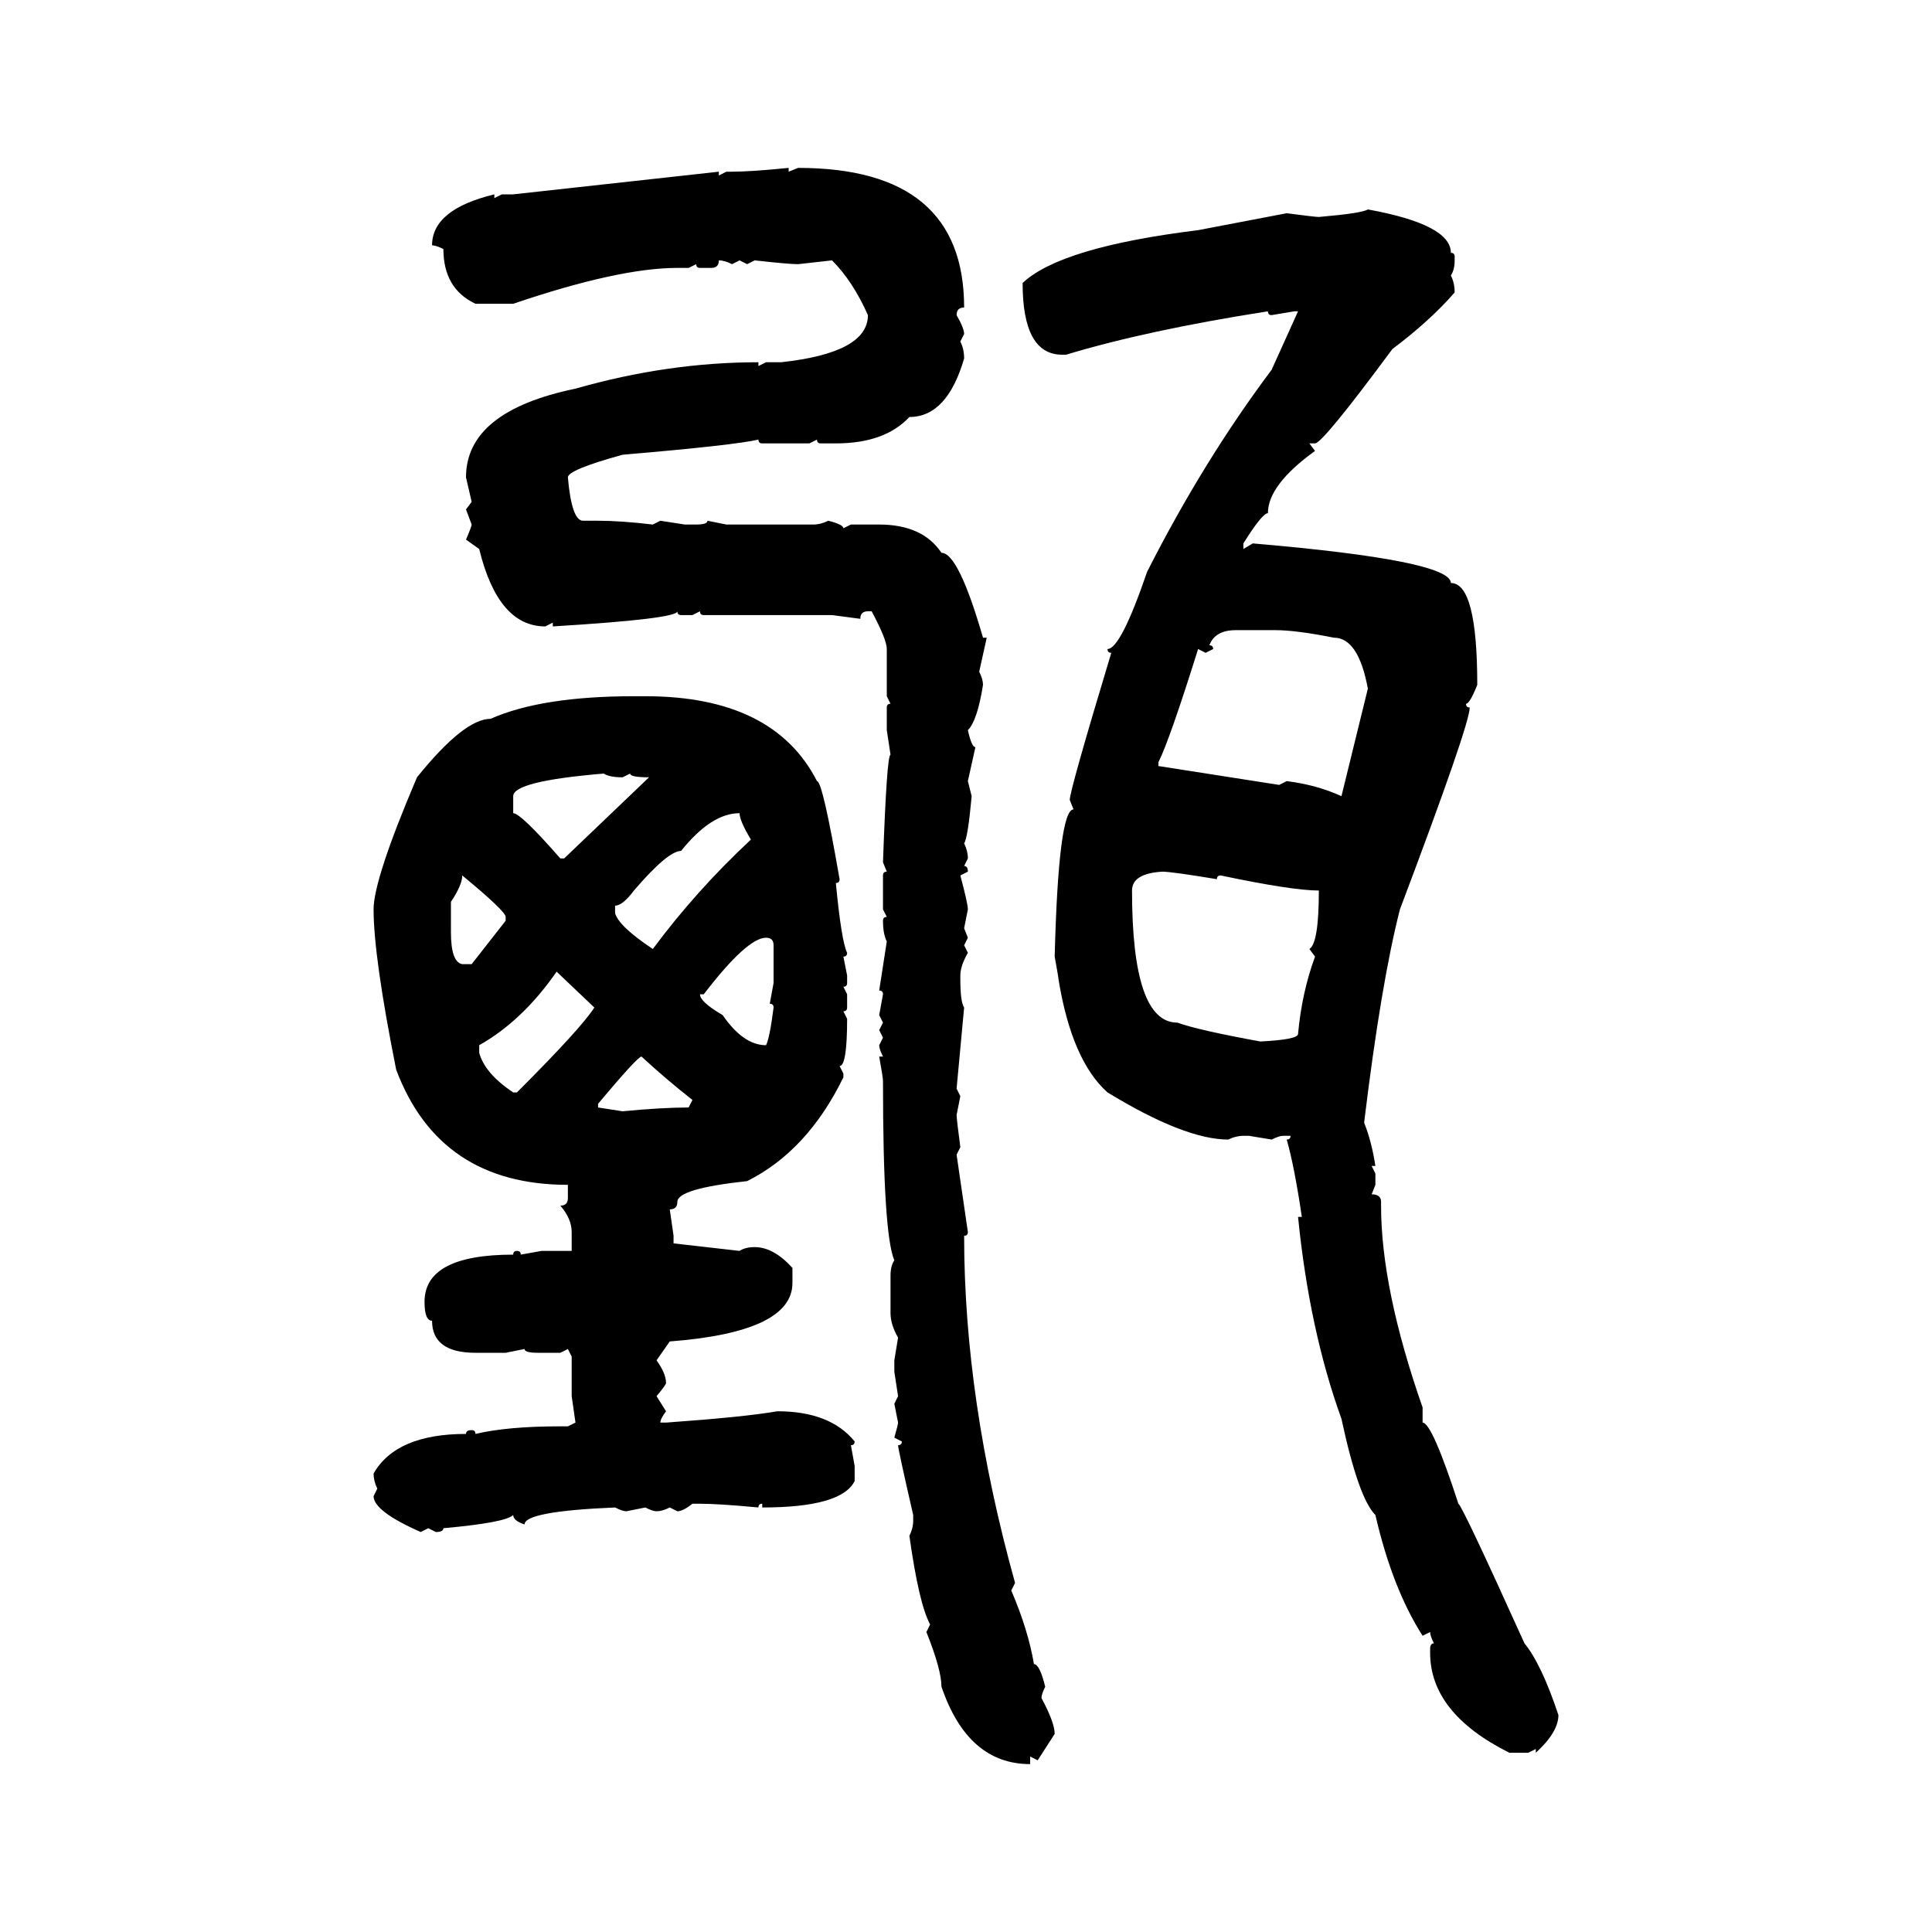 <svg xmlns="http://www.w3.org/2000/svg" xmlns:xlink="http://www.w3.org/1999/xlink" width="300" height="300"><path d="M122.46 26.07L122.46 26.07L122.46 26.66L123.93 26.07Q149.71 26.07 149.71 47.75L149.71 47.75Q148.54 47.75 148.54 48.93L148.54 48.93Q149.71 50.98 149.71 51.86L149.71 51.86L149.12 53.03Q149.71 54.20 149.71 55.66L149.71 55.66Q147.07 64.75 141.21 64.75L141.21 64.75Q137.40 68.85 129.79 68.85L129.79 68.85L127.44 68.85Q126.86 68.85 126.86 68.26L126.86 68.26L125.68 68.85L118.36 68.85Q117.77 68.85 117.77 68.26L117.77 68.26Q113.96 69.14 96.68 70.61L96.68 70.61Q88.18 72.95 88.18 74.12L88.18 74.12Q88.77 80.86 90.53 80.86L90.53 80.86L92.87 80.86Q96.39 80.86 101.37 81.45L101.37 81.45L102.54 80.86L106.35 81.45L108.11 81.45Q109.86 81.45 109.86 80.86L109.86 80.86L112.79 81.45L126.27 81.45Q127.44 81.45 128.61 80.86L128.61 80.86Q130.96 81.45 130.96 82.03L130.96 82.03L132.13 81.45L136.52 81.45Q143.26 81.45 146.19 85.84L146.19 85.84Q148.83 85.84 152.64 99.02L152.64 99.02L153.22 99.02L152.05 104.30Q152.64 105.47 152.64 106.35L152.64 106.35Q151.76 111.91 150.29 113.38L150.29 113.38Q150.88 116.02 151.46 116.02L151.46 116.02L150.29 121.29L150.88 123.63Q150.29 130.08 149.71 130.96L149.71 130.96Q150.29 132.13 150.29 133.30L150.29 133.30L149.71 134.47Q150.29 134.47 150.29 135.35L150.29 135.35L149.12 135.94Q150.29 140.33 150.29 141.21L150.29 141.21L149.71 144.14L150.29 145.61L149.71 146.78L150.29 147.95Q149.12 150 149.12 151.46L149.12 151.46L149.12 152.05Q149.12 155.57 149.71 156.45L149.71 156.45L148.54 169.04L149.12 170.21L148.54 173.14Q148.54 173.73 149.12 178.13L149.12 178.13L148.54 179.30L150.29 191.31Q150.29 191.89 149.71 191.89L149.71 191.89Q149.71 217.38 157.62 245.80L157.62 245.80L157.03 246.97Q159.67 253.13 160.55 258.40L160.55 258.40Q161.43 258.40 162.30 261.91L162.30 261.91Q161.72 263.09 161.72 263.67L161.72 263.67Q163.77 267.48 163.77 269.24L163.77 269.24L161.13 273.34L159.96 272.75L159.96 273.93Q150.29 273.93 146.19 261.91L146.19 261.91Q146.19 259.28 143.85 253.42L143.85 253.42L144.43 252.25Q142.68 249.02 141.21 238.48L141.21 238.48Q141.80 237.30 141.80 236.13L141.80 236.13L141.80 235.25Q139.45 225 139.45 224.41L139.45 224.41Q140.04 224.41 140.04 223.83L140.04 223.83L138.87 223.24Q139.45 221.19 139.45 220.90L139.45 220.90L138.87 217.97L139.45 216.80L138.87 212.99L138.87 211.23L139.45 207.71Q138.28 205.66 138.28 203.91L138.28 203.91L138.28 198.05Q138.28 196.58 138.87 195.70L138.87 195.70Q137.11 191.60 137.11 167.87L137.11 167.87Q137.11 167.29 136.52 164.06L136.52 164.06L137.11 164.06Q136.52 162.89 136.52 162.30L136.52 162.30L137.11 161.13L136.52 159.96L137.11 158.79L136.52 157.62L137.11 154.39Q137.11 153.81 136.52 153.81L136.52 153.81L137.70 146.19Q137.11 145.02 137.11 142.97L137.11 142.97Q137.11 142.38 137.70 142.38L137.70 142.38L137.11 141.21L137.11 135.94Q137.11 135.35 137.70 135.35L137.70 135.35L137.11 133.89Q137.70 117.19 138.28 117.19L138.28 117.19L137.70 113.38L137.70 109.86Q137.70 109.28 138.28 109.28L138.28 109.28L137.70 108.11L137.70 100.78Q137.70 99.32 135.35 94.92L135.35 94.92L134.77 94.92Q133.59 94.92 133.59 96.09L133.59 96.09L129.20 95.51L109.28 95.51Q108.69 95.51 108.69 94.92L108.69 94.92L107.52 95.51L105.76 95.51Q105.18 95.51 105.18 94.92L105.18 94.92Q105.18 96.09 85.84 97.27L85.84 97.27L85.84 96.68L84.67 97.27Q77.34 97.27 74.41 85.25L74.41 85.25L72.36 83.79Q73.24 81.74 73.24 81.45L73.24 81.45L72.36 79.10L73.24 77.93L72.36 74.12Q72.36 63.87 89.36 60.35L89.36 60.35Q103.71 56.25 117.77 56.25L117.77 56.25L117.77 56.84L118.95 56.25L121.29 56.25Q134.77 54.79 134.77 48.93L134.77 48.93Q132.42 43.65 129.20 40.43L129.20 40.43L123.93 41.02Q122.46 41.02 117.19 40.43L117.19 40.43L116.02 41.02L114.84 40.43L113.67 41.02Q112.50 40.43 111.62 40.43L111.62 40.43Q111.62 41.60 110.45 41.60L110.45 41.60L108.69 41.60Q108.11 41.60 108.11 41.02L108.11 41.02L106.93 41.60L105.18 41.60Q96.09 41.60 79.69 47.17L79.69 47.17L73.83 47.17Q68.85 44.82 68.85 38.67L68.85 38.67Q67.68 38.09 67.09 38.09L67.09 38.09Q67.09 32.52 76.76 30.18L76.76 30.18L76.76 30.76L77.93 30.18L79.69 30.18L111.62 26.66L111.62 27.25L112.79 26.66L113.67 26.66Q116.60 26.66 122.46 26.07ZM212.40 32.52L212.40 32.52Q225.29 34.86 225.29 39.26L225.29 39.26Q225.88 39.26 225.88 39.84L225.88 39.84L225.88 40.43Q225.88 41.89 225.29 42.77L225.29 42.77Q225.88 43.95 225.88 45.41L225.88 45.41Q222.07 49.80 216.21 54.20L216.21 54.20Q205.37 68.85 204.20 68.85L204.20 68.85L203.32 68.85L204.20 70.02Q196.88 75.29 196.88 79.69L196.88 79.69Q196.00 79.69 193.07 84.38L193.07 84.38L193.07 85.25L194.53 84.38Q225.29 87.01 225.29 90.53L225.29 90.53Q229.39 90.53 229.39 106.35L229.39 106.35Q228.22 109.28 227.64 109.28L227.64 109.28Q227.64 109.86 228.22 109.86L228.22 109.86Q228.22 112.50 217.38 141.21L217.38 141.21Q214.45 152.64 211.82 174.32L211.82 174.32Q212.99 177.25 213.57 181.05L213.57 181.05L212.99 181.05L213.57 182.23L213.57 183.98L212.99 185.45Q214.45 185.45 214.45 186.62L214.45 186.62L214.45 187.21Q214.45 200.10 220.90 218.55L220.90 218.55L220.90 220.90Q222.36 220.90 226.46 233.50L226.46 233.50Q227.05 233.79 236.72 255.18L236.72 255.18Q239.36 258.40 241.99 266.31L241.99 266.31Q241.99 268.95 238.48 272.17L238.48 272.17L238.48 271.58L237.30 272.17L234.38 272.17Q222.07 266.02 222.07 256.64L222.07 256.64L222.07 256.05Q222.07 255.18 222.66 255.18L222.66 255.18Q222.07 254.00 222.07 253.42L222.07 253.42L220.90 254.00Q216.21 246.68 213.57 235.25L213.57 235.25Q210.94 232.62 208.30 220.31L208.30 220.31Q203.32 206.54 201.56 188.96L201.56 188.96L202.15 188.96Q200.98 181.05 199.80 176.95L199.80 176.95Q200.39 176.95 200.39 176.37L200.39 176.37L199.22 176.37Q198.63 176.37 197.46 176.95L197.46 176.95L193.95 176.37L193.07 176.37Q191.89 176.37 190.72 176.95L190.72 176.95Q183.98 176.95 171.97 169.63L171.97 169.63Q166.41 164.65 164.36 152.05L164.36 152.05Q164.36 151.76 163.77 148.54L163.77 148.54Q164.36 125.68 166.70 125.68L166.70 125.68L166.11 124.22Q166.11 122.75 172.56 101.37L172.56 101.37Q171.97 101.37 171.97 100.78L171.97 100.78Q174.02 100.78 178.13 88.77L178.13 88.77Q186.91 71.48 197.46 57.42L197.46 57.42L201.56 48.34L200.98 48.34L197.46 48.93Q196.88 48.93 196.88 48.34L196.88 48.34Q178.13 51.27 165.53 55.08L165.53 55.08L164.94 55.08Q158.79 55.08 158.79 43.95L158.79 43.95Q164.65 38.38 186.04 35.74L186.04 35.74L199.80 33.11Q204.20 33.69 204.79 33.69L204.79 33.69Q211.52 33.11 212.40 32.52ZM187.79 100.20L187.79 100.20Q188.38 100.20 188.38 100.78L188.38 100.78L187.21 101.37L186.04 100.78Q181.64 114.84 179.88 118.36L179.88 118.36L179.88 118.95L198.63 121.88L199.80 121.29Q204.49 121.88 208.30 123.63L208.30 123.63L212.40 106.93Q210.94 99.02 207.13 99.02L207.13 99.02Q201.27 97.85 198.05 97.85L198.05 97.85L191.89 97.85Q188.67 97.85 187.79 100.20ZM98.44 108.11L98.44 108.11L100.20 108.11Q120.12 108.11 126.86 121.29L126.86 121.29Q127.73 121.29 130.37 136.52L130.37 136.52Q130.37 137.11 129.79 137.11L129.79 137.11Q130.66 146.19 131.54 147.95L131.54 147.95Q131.54 148.54 130.96 148.54L130.96 148.54L131.54 151.46L131.54 152.64Q131.54 153.22 130.96 153.22L130.96 153.22L131.54 154.39L131.54 156.45Q131.54 157.03 130.96 157.03L130.96 157.03L131.54 158.20Q131.54 165.53 130.37 165.53L130.37 165.53L130.96 166.70L130.96 167.29Q125.39 178.71 116.02 183.40L116.02 183.40Q105.18 184.57 105.18 186.62L105.18 186.62Q105.18 187.79 104.00 187.79L104.00 187.79L104.59 191.89L104.59 193.07L114.84 194.24Q115.72 193.65 117.19 193.65L117.19 193.65Q120.12 193.65 123.05 196.88L123.05 196.88L123.05 199.22Q123.05 206.84 104.00 208.30L104.00 208.30L101.95 211.23Q103.42 213.28 103.42 214.75L103.42 214.75Q103.42 215.04 101.95 216.80L101.95 216.80L103.42 219.14Q102.54 220.31 102.54 220.90L102.54 220.90L103.42 220.90Q115.72 220.02 120.70 219.14L120.70 219.14Q128.91 219.14 132.71 223.83L132.71 223.83Q132.71 224.41 132.13 224.41L132.13 224.41L132.71 227.64L132.71 229.98Q130.66 234.08 118.36 234.08L118.36 234.08L118.36 233.50Q117.77 233.50 117.77 234.08L117.77 234.08Q111.62 233.50 108.69 233.50L108.69 233.50L107.52 233.50Q106.05 234.67 105.18 234.67L105.18 234.67L104.00 234.08Q102.83 234.67 101.95 234.67L101.95 234.67Q101.37 234.67 100.20 234.08L100.20 234.08L97.27 234.67Q96.68 234.67 95.51 234.08L95.51 234.08Q81.45 234.67 81.45 236.72L81.45 236.72Q79.69 236.13 79.69 235.25L79.69 235.25Q78.52 236.43 68.85 237.30L68.85 237.30Q68.85 237.89 67.68 237.89L67.68 237.89L66.50 237.30L65.33 237.89Q58.01 234.67 58.01 232.32L58.01 232.32L58.59 231.15Q58.01 229.98 58.01 228.81L58.01 228.81Q61.52 222.66 72.36 222.66L72.36 222.66Q72.36 222.07 73.24 222.07L73.24 222.07Q73.83 222.07 73.83 222.66L73.83 222.66Q78.81 221.48 87.01 221.48L87.01 221.48L88.18 221.48L89.36 220.90L88.77 216.80L88.77 210.64L88.18 209.47L87.01 210.06L83.50 210.06Q81.45 210.06 81.45 209.47L81.45 209.47L78.52 210.06L73.83 210.06Q67.09 210.06 67.09 205.08L67.09 205.08Q65.92 205.08 65.92 202.15L65.92 202.15Q65.92 194.82 79.69 194.82L79.69 194.82Q79.69 194.24 80.27 194.24L80.27 194.24Q80.86 194.24 80.86 194.82L80.86 194.82L84.08 194.24L88.77 194.24L88.77 191.31Q88.77 189.26 87.01 187.21L87.01 187.21Q88.18 187.21 88.18 186.04L88.18 186.04L88.18 183.98Q68.26 183.98 61.52 166.11L61.52 166.11Q58.01 148.54 58.01 141.21L58.01 141.21Q58.01 136.52 64.75 120.70L64.75 120.70Q72.07 111.62 76.17 111.62L76.17 111.62Q84.08 108.11 98.44 108.11ZM79.69 123.63L79.69 126.27Q80.86 126.27 87.01 133.30L87.01 133.30L87.60 133.30L100.78 120.70Q97.85 120.70 97.85 120.12L97.85 120.12L96.68 120.70Q94.63 120.70 93.75 120.12L93.75 120.12Q79.69 121.29 79.69 123.63L79.69 123.63ZM95.51 140.63L95.51 140.63L95.51 141.80Q96.09 143.85 101.37 147.36L101.37 147.36Q108.11 138.28 116.60 130.37L116.60 130.37Q114.84 127.44 114.84 126.27L114.84 126.27Q110.45 126.27 105.76 132.13L105.76 132.13Q103.71 132.13 98.44 138.28L98.44 138.28Q96.68 140.63 95.51 140.63ZM175.78 138.28L175.78 138.28Q175.78 158.79 182.81 158.79L182.81 158.79Q186.04 159.96 195.70 161.72L195.70 161.72Q201.56 161.43 201.56 160.55L201.56 160.55Q202.15 154.10 204.20 148.54L204.20 148.54L203.32 147.36Q204.79 146.48 204.79 138.28L204.79 138.28Q200.68 138.28 189.55 135.94L189.55 135.94Q188.96 135.94 188.96 136.52L188.96 136.52Q181.93 135.35 180.47 135.35L180.47 135.35Q175.78 135.64 175.78 138.28ZM71.78 135.94L71.78 135.94Q71.78 137.40 70.02 140.04L70.02 140.04L70.02 144.73Q70.02 149.41 71.78 149.71L71.78 149.71L73.24 149.71L78.52 142.97L78.52 142.38Q78.52 141.50 71.78 135.94ZM109.28 154.39L108.69 154.39Q108.69 155.57 112.21 157.62L112.21 157.62Q115.43 162.30 118.95 162.30L118.95 162.30Q119.53 161.13 120.12 156.45L120.12 156.45Q120.12 155.86 119.53 155.86L119.53 155.86L120.12 152.64L120.12 146.78Q120.12 145.61 118.95 145.61L118.95 145.61Q116.02 145.61 109.28 154.39L109.28 154.39ZM74.41 162.30L74.41 163.48Q75.29 166.70 79.69 169.63L79.69 169.63L80.27 169.63Q90.23 159.67 92.29 156.45L92.29 156.45L86.43 150.88Q81.15 158.50 74.41 162.30L74.41 162.30ZM92.87 171.39L92.87 171.39L92.87 171.97L96.68 172.56Q102.83 171.97 106.93 171.97L106.93 171.97L107.52 170.80Q103.42 167.58 99.61 164.06L99.61 164.06Q99.02 164.06 92.87 171.39Z"/></svg>